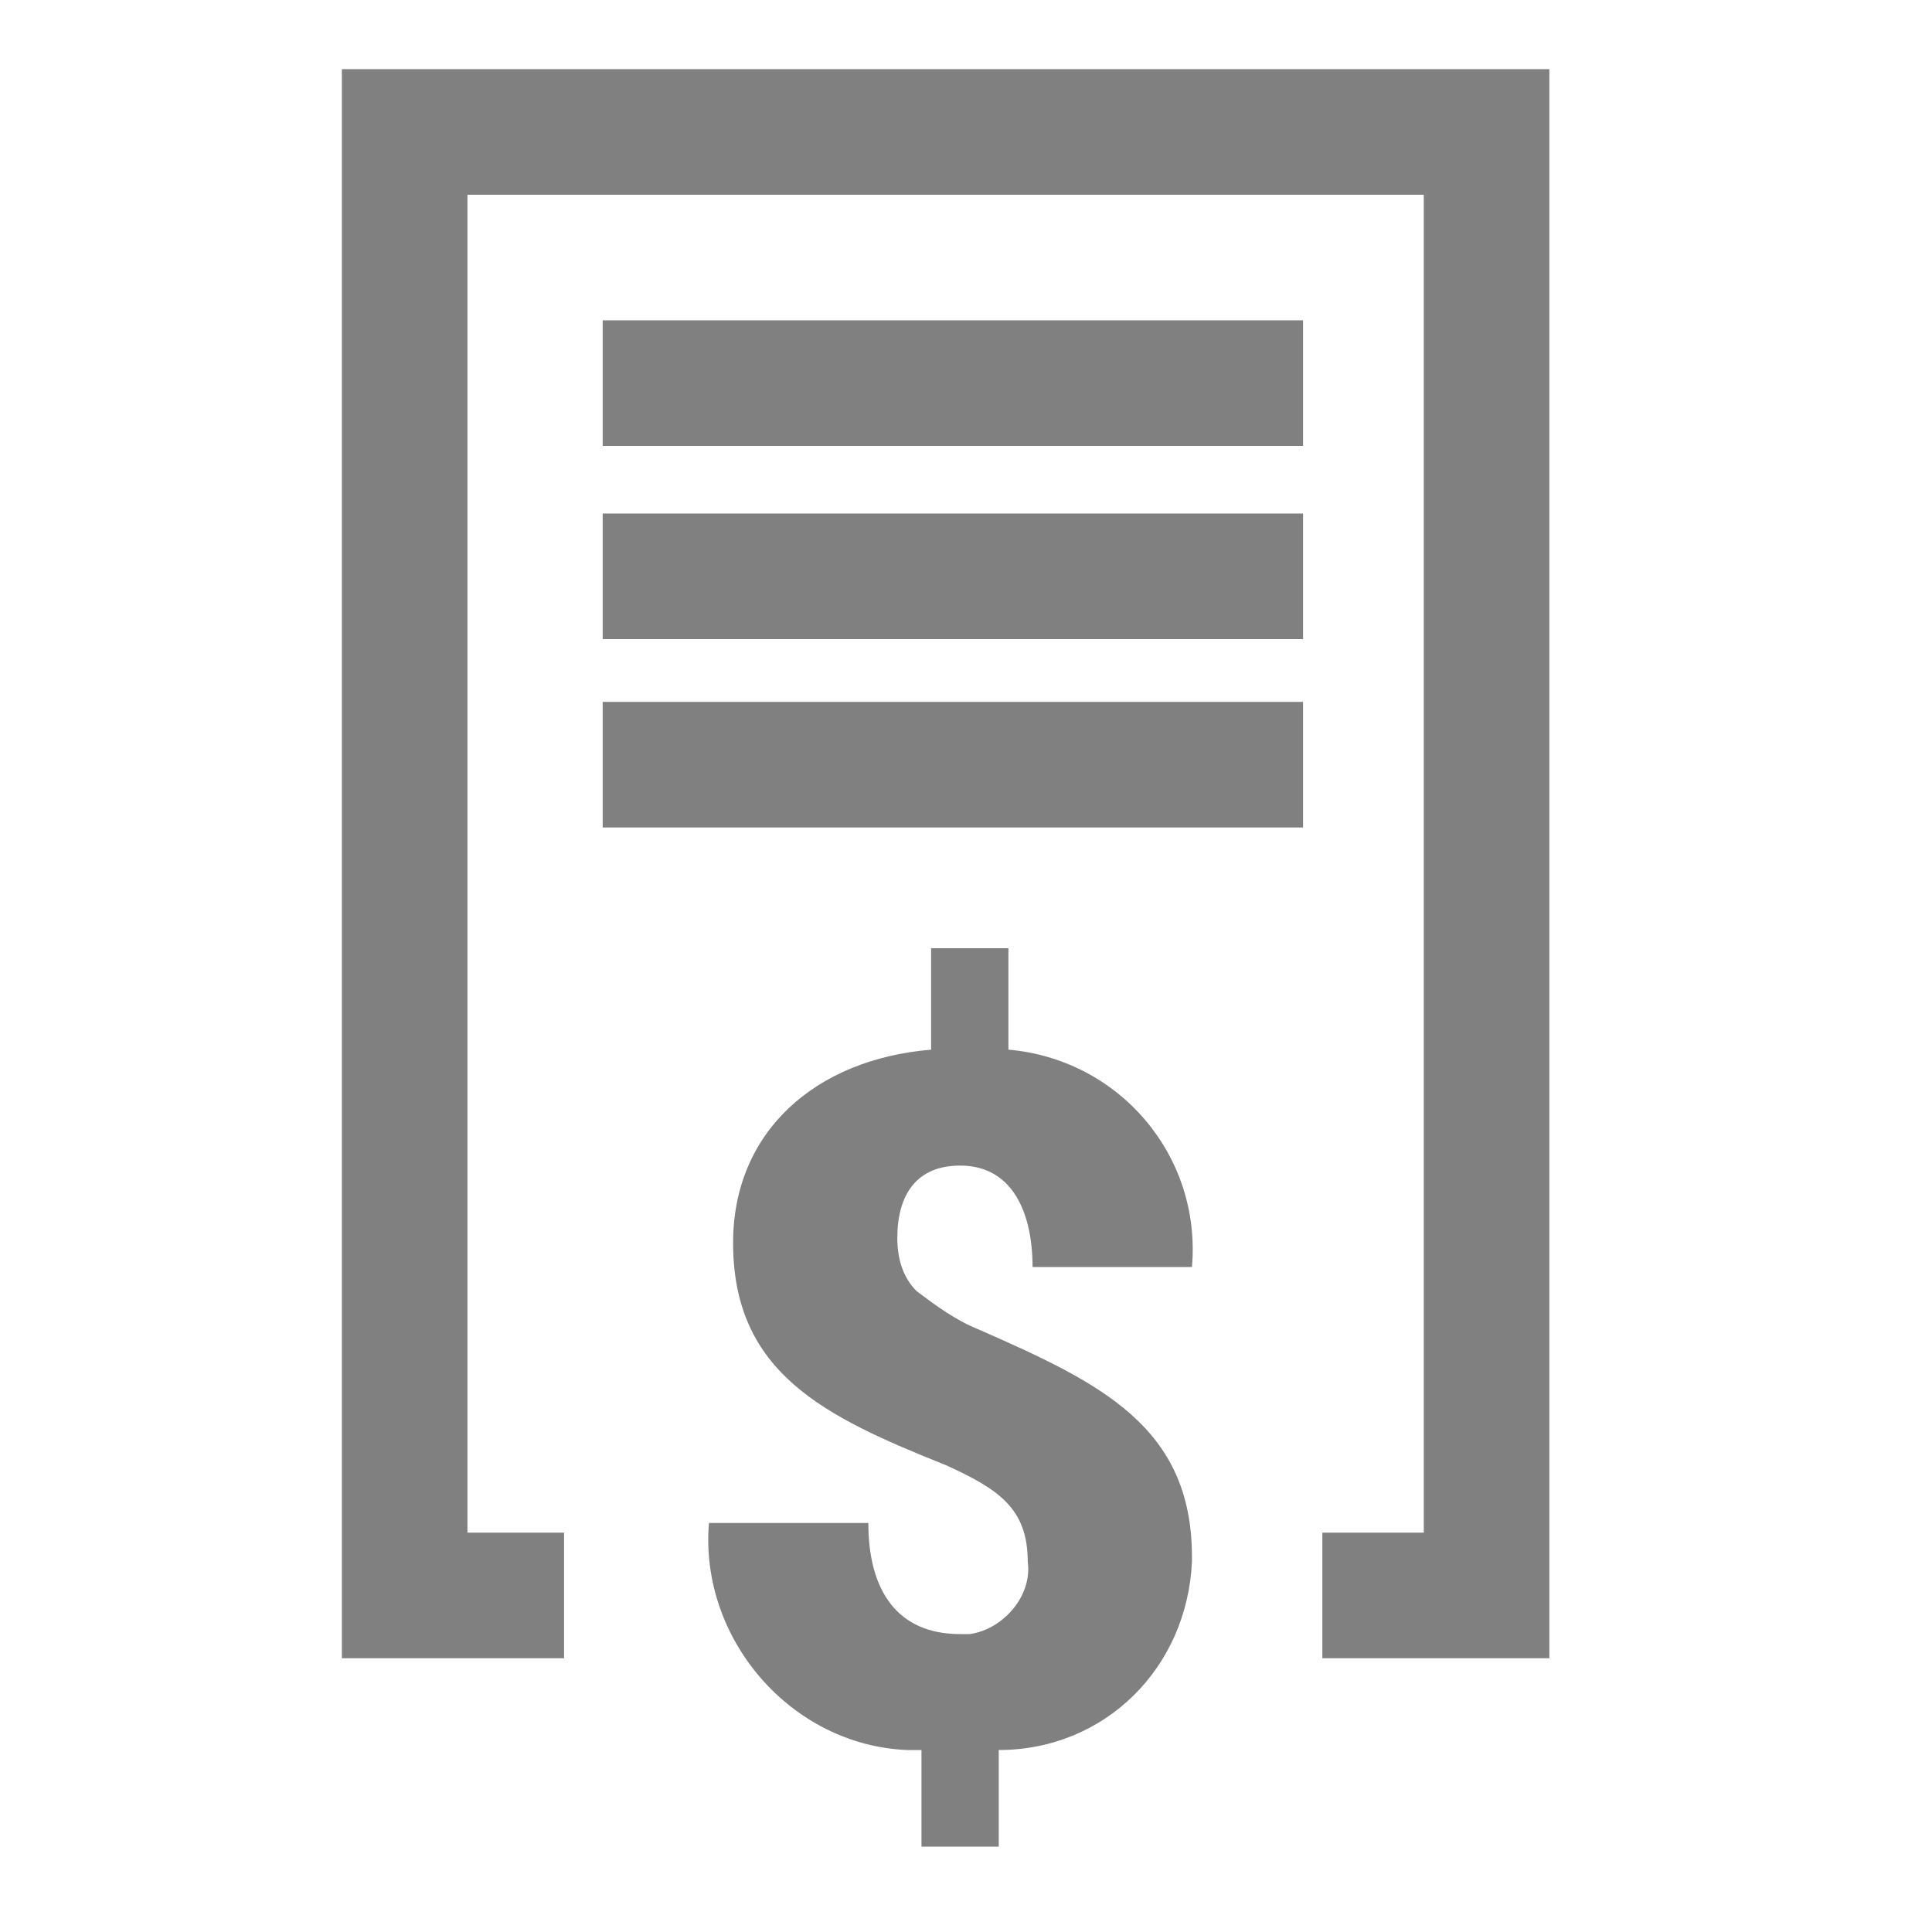 <?xml version="1.0" encoding="utf-8"?>
<!-- Generator: Adobe Illustrator 26.3.1, SVG Export Plug-In . SVG Version: 6.00 Build 0)  -->
<svg version="1.1" id="Layer_1" xmlns="http://www.w3.org/2000/svg" xmlns:xlink="http://www.w3.org/1999/xlink" x="0px" y="0px"
	 viewBox="0 0 40 40" style="enable-background:new 0 0 40 40;" xml:space="preserve">
<style type="text/css">
	.st0{fill:#808080;}
</style>
<g id="Grupo_1943" transform="translate(8.878 1.532)">
	<path id="Caminho_3570" class="st0" d="M11,22.6c1.1,0,1.5,1,1.5,2.1h3.3c0.2-2.3-1.5-4.3-3.8-4.5v-2.1h-1.6v2.1
		c-2.4,0.2-4.1,1.7-4.1,4c0,2.7,1.9,3.6,4.4,4.6c1.1,0.5,1.7,0.9,1.7,2c0.1,0.7-0.5,1.4-1.2,1.5c-0.1,0-0.2,0-0.2,0
		c-1.3,0-1.9-0.9-1.9-2.3H5.8c-0.2,2.4,1.7,4.6,4.1,4.7c0.1,0,0.2,0,0.3,0v2h1.6v-2c2.2,0,3.9-1.7,4-3.9v-0.1c0-2.7-1.9-3.6-4.4-4.7
		c-0.5-0.2-0.9-0.5-1.3-0.8c-0.3-0.3-0.4-0.7-0.4-1.1C9.7,23.2,10.1,22.6,11,22.6"/>
	<path id="Caminho_3571" class="st0" d="M-1.8-0.1v32.9h4.6v-2.6h-2V2.5h19.8v27.7h-2.1v2.6h4.7V-0.1H-1.8z"/>
	<rect id="Retângulo_856" x="3.6" y="5.1" class="st0" width="14.5" height="2.6"/>
	<rect id="Retângulo_857" x="3.6" y="9.1" class="st0" width="14.5" height="2.6"/>
	<rect id="Retângulo_858" x="3.6" y="13" class="st0" width="14.5" height="2.6"/>
</g>
</svg>
